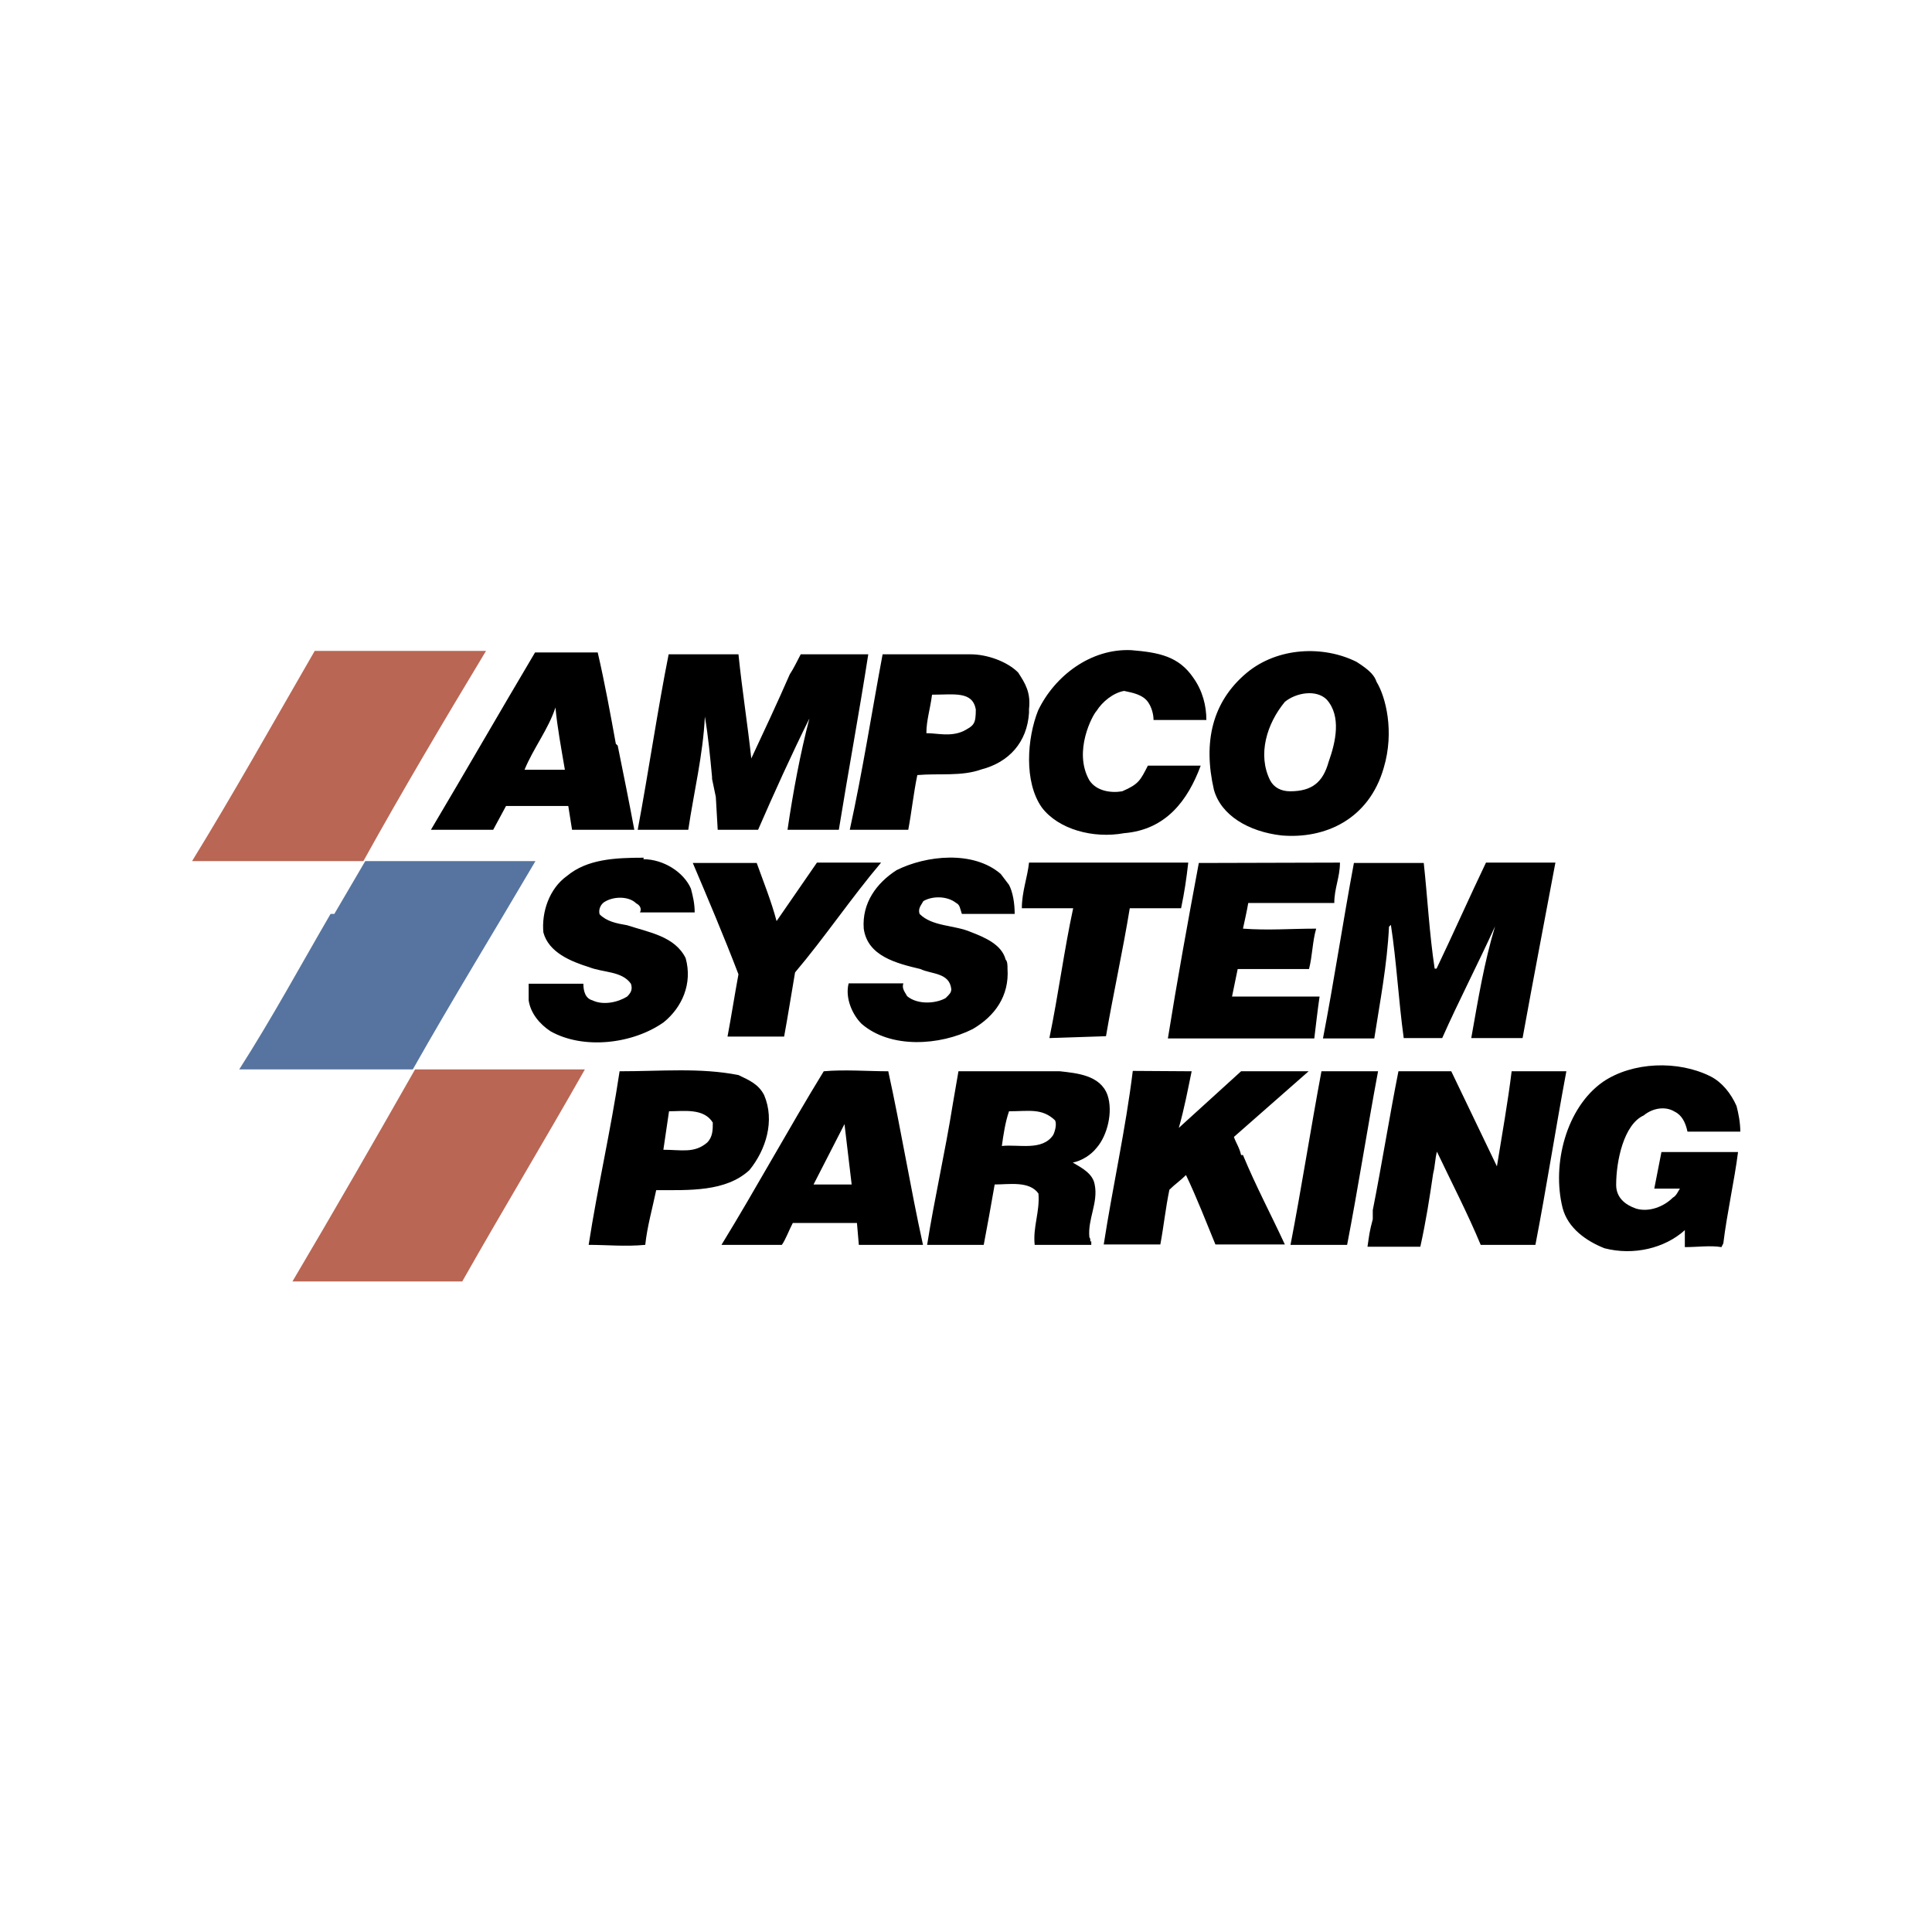 <?xml version="1.0" encoding="UTF-8"?> <svg xmlns="http://www.w3.org/2000/svg" width="1000" height="1000" viewBox="0 0 1000 1000" fill="none"><path d="M617.773 350.977C622.46 357.618 624.413 365.235 624.413 372.657H597.07C597.07 369.727 596.093 366.016 594.14 363.282C591.406 359.571 586.523 358.594 581.835 357.618C576.171 358.594 570.507 363.282 567.577 367.969C565.624 369.922 555.273 388.868 563.866 403.907C567.577 409.571 575.195 410.547 580.859 409.571C589.452 405.86 590.234 403.907 594.14 396.29H621.484C614.843 414.258 603.515 429.493 581.835 431.25C565.82 434.18 547.851 429.297 539.257 417.969C529.882 404.688 531.64 382.032 537.304 367.774C545.898 349.805 564.648 335.547 585.546 336.524C599.804 337.696 610.155 339.649 617.773 350.977Z" fill="black"></path><path d="M251.562 336.914C229.883 372.852 208.008 409.766 188.086 445.703H99.414C120.312 411.719 141.016 374.805 162.891 336.914H251.562Z" fill="#B96654"></path><path d="M382.227 338.672C384.18 357.617 386.914 374.609 388.867 392.578C395.508 378.32 402.148 364.258 408.789 349.023C410.742 346.094 412.5 342.383 414.453 338.672H449.414C444.727 368.945 439.062 399.219 434.18 429.492H407.617C410.547 409.57 414.258 389.844 418.945 371.875C409.57 390.82 400.977 409.766 392.383 429.492H371.484L370.508 412.5L368.555 403.125V402.148C367.578 391.797 366.602 381.25 364.844 370.898C363.867 390.82 359.18 409.766 356.25 429.492H330.078C335.742 399.219 340.43 366.992 346.094 338.672H382.227ZM333.008 444.727C343.359 444.727 353.906 451.367 357.617 459.961C358.594 463.672 359.57 467.578 359.57 472.266H331.25C332.227 470.313 331.25 468.555 329.297 467.578C325.586 463.867 317.969 463.867 313.281 466.602C311.328 467.578 309.57 470.313 310.352 473.242C314.062 476.953 318.945 477.93 324.609 478.906C335.937 482.617 349.219 484.57 354.883 495.898C358.594 509.18 352.93 521.484 343.555 529.102C327.539 540.43 301.953 543.359 284.961 533.789C279.297 530.078 274.609 524.414 273.633 517.773V509.18H301.953C301.953 512.891 302.93 516.797 306.641 517.773C312.305 520.508 319.922 518.75 324.609 515.82C326.562 513.867 327.539 512.109 326.562 509.18C321.875 502.539 312.305 503.516 304.883 500.586C295.508 497.656 283.984 492.969 281.25 482.617C280.273 472.266 284.18 459.961 293.555 453.32C303.906 444.727 318.164 443.945 333.203 443.945L333.008 444.727ZM522.266 458.008C524.219 461.719 525.195 467.383 525.195 473.047H497.852C496.875 470.117 496.875 468.359 494.922 467.383C490.234 463.672 482.617 463.672 477.93 466.406C476.953 468.359 475 470.117 475.977 473.047C482.617 479.688 493.945 478.711 502.539 482.422C510.156 485.352 518.555 489.063 520.508 496.68C521.484 497.656 521.484 499.609 521.484 501.367C522.461 515.625 514.844 525.977 503.516 532.617C486.523 541.211 460.938 542.969 445.898 529.883C441.211 525.195 437.305 516.602 439.258 508.984H467.578C466.602 511.719 468.555 513.672 469.531 515.625C475.195 520.313 484.766 519.336 489.453 516.602C491.406 514.648 492.383 513.867 492.383 511.914C491.406 503.32 482.031 504.297 476.367 501.562C464.062 498.633 449.023 494.922 447.07 480.664C446.094 467.383 453.711 457.031 464.062 450.391C479.297 442.773 503.711 440.039 517.969 452.344L522.266 458.008ZM391.602 446.484C395.312 456.836 399.219 466.406 401.953 476.758L422.852 446.484H456.055C440.82 464.453 426.758 485.352 411.523 503.32C409.57 514.648 407.812 525.977 405.859 536.523H376.562C378.516 526.172 380.273 514.844 382.227 504.297C374.609 484.375 366.211 464.648 358.594 446.68H391.602V446.484Z" fill="black"></path><path d="M277.148 445.703C255.469 482.617 234.57 516.602 213.672 553.516H123.828C140.82 526.953 155.078 500.586 171.094 473.047H173.047L189.062 445.703H277.148Z" fill="#56749F"></path><path d="M615.039 446.484C614.063 455.078 613.086 461.719 611.328 470.117H584.766C581.055 492.773 576.172 514.648 572.461 536.328L543.164 537.305C547.852 514.648 550.781 491.797 555.469 470.117H528.906C528.906 461.523 531.836 454.102 532.617 446.484H615.039ZM693.555 446.484C693.555 454.102 690.625 459.766 690.625 467.383H646.094C645.313 471.875 644.336 476.172 643.359 480.664C656.641 481.641 667.969 480.664 681.25 480.664C679.297 487.305 679.297 494.922 677.539 501.562H640.625L637.695 515.82H683.008C682.031 522.461 681.055 531.055 680.273 537.5H604.492C609.18 508.203 614.844 476.953 620.508 446.68L693.555 446.484ZM736.914 446.484C738.867 464.453 739.844 483.398 742.578 501.367H743.555C752.148 483.398 760.547 464.453 769.141 446.484H805.078C799.414 476.758 793.75 506.055 788.086 537.305H761.523C765.234 516.406 768.164 498.437 773.828 479.492C765.234 498.437 754.883 518.359 746.484 537.305H726.563C723.828 517.383 722.852 497.656 719.922 478.711L718.945 479.688C717.969 499.609 714.258 518.555 711.328 537.5H684.766C690.43 508.203 695.117 476.953 700.781 446.68H736.914V446.484ZM898.828 572.461C899.805 576.172 900.781 581.055 900.781 585.742H873.438C872.461 581.055 870.508 577.148 866.797 575.391C862.109 572.461 855.469 573.438 850.781 577.344C840.43 582.031 836.523 600.977 836.523 613.281C836.523 619.922 841.211 623.633 846.875 625.586C853.516 627.539 861.133 624.609 865.82 619.922C867.773 618.945 868.75 616.211 869.531 615.234H856.25L859.961 596.289H899.609C897.656 611.523 893.945 627.539 891.992 643.555L891.016 645.508C885.352 644.531 878.711 645.508 872.07 645.508V636.719C861.719 646.094 845.508 650 830.469 646.094C821.094 642.383 811.523 635.742 808.789 625.195C803.125 602.539 810.742 573.242 829.688 559.961C844.922 549.609 868.555 548.633 885.547 557.227C891.211 560.156 895.898 565.82 898.828 572.461Z" fill="black"></path><path d="M302.734 553.516C281.836 590.43 260.156 626.367 239.258 663.281H151.367C172.852 626.953 193.945 590.234 214.844 553.516H302.734Z" fill="#B96654"></path><path d="M616.797 554.491C614.844 563.866 613.086 573.436 610.156 583.788L642.383 554.491H677.344L638.672 588.475C639.648 591.405 641.602 594.139 642.383 597.85H643.359C650 613.866 657.617 628.124 665.039 644.139H629.102C624.414 632.811 619.727 620.507 613.867 608.202C610.937 611.132 608.203 612.889 605.273 615.819C603.32 625.194 602.344 634.764 600.586 644.139H571.289C575.977 613.866 582.617 584.569 586.328 554.296L616.797 554.491ZM713.281 554.491C707.617 584.764 702.93 615.038 697.266 644.335H667.969C673.633 615.038 678.32 584.764 683.984 554.491H713.281ZM774.805 603.71C777.539 586.718 780.469 570.507 782.422 554.491H810.742C805.078 584.764 800.391 615.038 794.727 644.335H766.406C759.766 628.319 751.367 612.108 743.75 596.093C742.773 599.803 742.773 603.71 741.797 607.421C739.844 620.702 738.086 632.03 735.156 645.311H707.812C708.789 638.671 708.789 637.694 710.547 631.053V626.366C715.234 602.733 719.141 578.124 723.828 554.491H751.172L774.805 603.71ZM712.5 352.928C717.187 360.546 721.875 378.514 716.211 397.46C708.594 424.022 685.938 434.374 663.281 432.421C646.289 430.468 632.031 422.069 628.32 408.788C622.656 384.178 627.344 363.28 645.312 348.241C661.328 334.96 684.961 333.983 702.148 342.577C709.57 347.264 711.523 349.999 712.5 352.928ZM665.039 363.28C655.664 374.608 650.781 390.624 657.422 403.905C659.375 407.616 663.086 409.569 667.773 409.569C679.102 409.569 684.766 404.882 687.695 394.335C691.406 383.983 694.336 370.702 686.719 362.108C681.25 356.639 670.703 358.593 665.039 363.28ZM502.344 338.671C510.938 338.671 521.289 342.382 526.953 348.046C530.664 353.71 533.594 358.397 532.617 366.991V368.944C531.641 384.178 522.266 394.53 508.008 398.241C497.656 401.952 486.328 400.194 474.805 401.171C472.852 410.546 471.875 420.116 470.117 429.491H439.844C446.484 399.218 451.172 368.944 456.836 338.671H502.344ZM482.422 359.569C481.445 367.186 479.492 372.85 479.492 379.491C485.156 379.491 491.797 381.444 498.438 378.514C504.102 375.585 505.078 374.803 505.078 367.186C503.32 357.616 493.945 359.569 482.422 359.569ZM309.375 337.694C313.086 353.71 316.016 369.921 318.75 384.96L319.727 385.936C322.656 400.389 325.586 414.843 328.32 429.491H296.094L294.141 417.186H261.914L255.273 429.491H223.047C241.016 399.218 258.984 367.968 276.953 337.694H309.375ZM287.5 366.21C283.789 377.538 276.172 387.108 271.484 398.436H292.383C290.43 386.913 288.477 376.561 287.5 366.21ZM395.508 566.796C401.172 580.077 396.484 595.116 387.891 605.663C375.586 616.991 356.641 616.014 339.648 616.014C337.695 625.389 334.961 634.96 333.984 644.335C323.633 645.311 314.063 644.335 304.688 644.335C309.375 614.061 316.016 585.741 320.703 554.491C342.383 554.491 362.305 552.538 382.227 556.444C387.891 559.178 392.578 561.132 395.508 566.796ZM346.289 575.194L343.359 595.116C352.734 595.116 359.375 597.069 366.016 591.405C368.945 588.475 368.945 584.764 368.945 581.053C364.258 573.436 353.906 575.194 346.289 575.194ZM548.633 554.491C557.227 555.468 569.531 556.444 573.242 566.796C576.172 575.389 573.242 587.694 567.578 594.139C564.648 597.85 559.961 600.78 555.273 601.757C559.961 604.491 565.625 607.421 566.602 613.085C568.555 622.46 562.891 631.053 563.867 640.428C564.844 641.405 563.867 643.358 564.844 642.382V644.335H535.547C534.57 634.96 538.281 627.342 537.5 617.772C532.813 611.132 522.266 613.085 514.844 613.085C512.891 624.413 511.133 633.983 509.18 644.335H479.883C483.594 620.702 489.258 596.093 493.164 571.483L496.094 554.491H548.633ZM522.266 575.194C520.312 580.858 519.336 587.499 518.555 593.163C527.148 592.186 539.453 595.897 545.117 587.499C546.094 585.546 547.07 581.835 546.094 579.882C539.258 573.436 532.617 575.194 522.266 575.194ZM459.766 554.491C466.406 584.764 471.094 614.061 477.734 644.335H444.531L443.555 633.007H410.352C408.398 636.718 406.641 641.6 404.688 644.335H373.438C391.406 615.038 408.398 583.788 426.367 554.491C437.109 553.514 449.414 554.491 459.766 554.491ZM440.82 613.085L437.109 581.835L421.094 613.085H440.82Z" fill="black"></path></svg> 